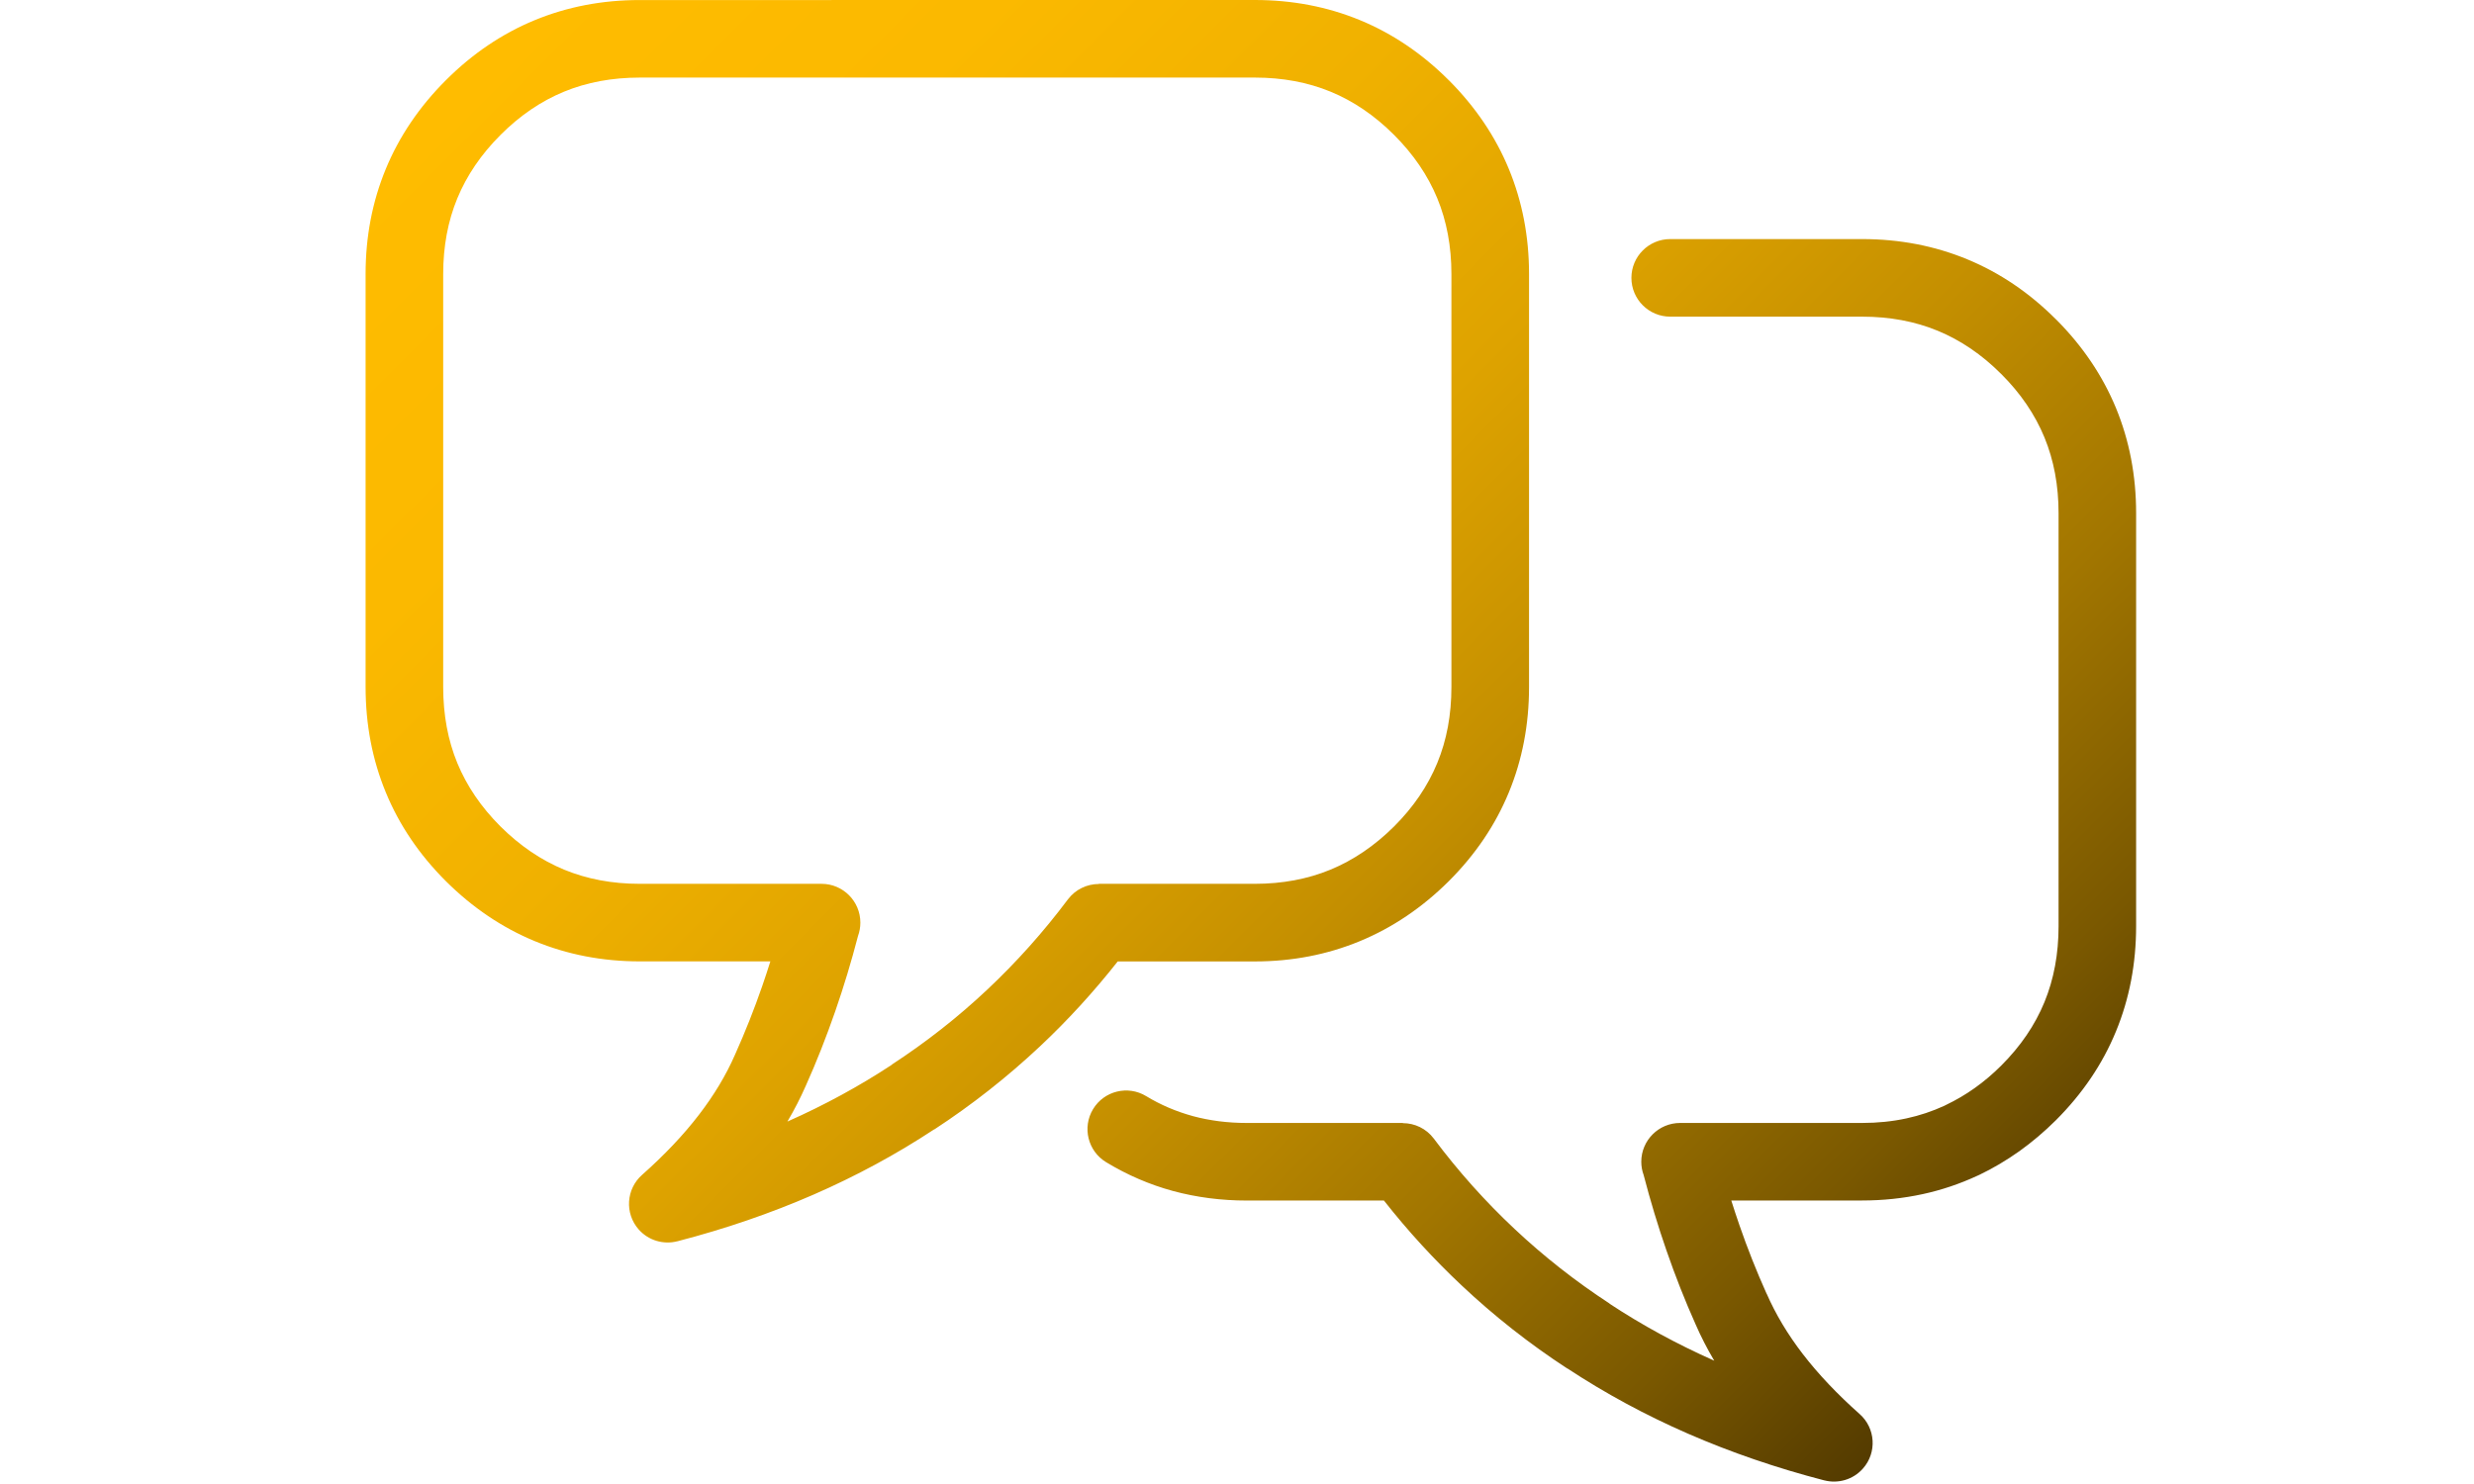<?xml version="1.0" encoding="utf-8"?>
<!-- Generator: Adobe Illustrator 16.0.0, SVG Export Plug-In . SVG Version: 6.00 Build 0)  -->
<!DOCTYPE svg PUBLIC "-//W3C//DTD SVG 1.1//EN" "http://www.w3.org/Graphics/SVG/1.1/DTD/svg11.dtd">
<svg version="1.1" id="Layer_1" xmlns="http://www.w3.org/2000/svg" xmlns:xlink="http://www.w3.org/1999/xlink" x="0px" y="0px"
	 width="150px" height="90px" viewBox="0 0 150 90" enable-background="new 0 0 150 90" xml:space="preserve">
<g>
	<linearGradient id="SVGID_1_" gradientUnits="userSpaceOnUse" x1="33.31" y1="-1.412" x2="118.37" y2="83.648">
		<stop  offset="0" style="stop-color:#FFBC00"/>
		<stop  offset="0.169" style="stop-color:#FBB900"/>
		<stop  offset="0.322" style="stop-color:#F0B100"/>
		<stop  offset="0.469" style="stop-color:#DEA300"/>
		<stop  offset="0.613" style="stop-color:#C48F00"/>
		<stop  offset="0.754" style="stop-color:#A27600"/>
		<stop  offset="0.891" style="stop-color:#7A5800"/>
		<stop  offset="1" style="stop-color:#543B00"/>
	</linearGradient>
	<path fill="url(#SVGID_1_)" d="M129.514,31.117v25.046c0,2.277-0.406,4.408-1.223,6.39c-0.814,1.979-2.027,3.772-3.646,5.39
		c-0.701,0.696-1.438,1.32-2.207,1.871c-0.793,0.562-1.602,1.041-2.428,1.436c-0.042,0.021-0.087,0.041-0.131,0.059
		c-1.059,0.491-2.158,0.861-3.302,1.11c-1.187,0.258-2.414,0.387-3.683,0.387h-7.465h-0.016H105.4h-0.017h-0.016h-0.399
		c0.159,0.505,0.324,1.004,0.495,1.499c0.484,1.4,1.03,2.779,1.638,4.135l0.01,0.018l0.002-0.002
		c0.546,1.25,1.277,2.471,2.189,3.658c0.942,1.225,2.092,2.438,3.447,3.641c0.969,0.857,1.061,2.34,0.201,3.308
		c-0.604,0.683-1.516,0.929-2.344,0.716v0.002c-2.91-0.756-5.658-1.699-8.25-2.828c-2.59-1.129-5.032-2.451-7.33-3.965l-0.004,0.006
		c-2.283-1.491-4.422-3.172-6.405-5.039c-1.681-1.58-3.252-3.295-4.709-5.146h-0.793H83.1h-0.016h-0.016h-0.017H75.59
		c-1.554,0-3.042-0.194-4.463-0.577c-1.422-0.386-2.777-0.97-4.063-1.75c-1.106-0.67-1.46-2.109-0.791-3.217
		c0.67-1.107,2.11-1.461,3.216-0.79c0.882,0.535,1.832,0.94,2.852,1.218c1.014,0.272,2.097,0.411,3.25,0.411h7.464h0.016h0.016H83.1
		h0.017h1.94v0.011c0.711,0,1.414,0.323,1.875,0.937c1.479,1.978,3.115,3.808,4.903,5.485c1.767,1.66,3.688,3.17,5.763,4.525
		l-0.007,0.008l0.007,0.002c1.969,1.297,4.082,2.448,6.338,3.45c-0.428-0.723-0.802-1.452-1.123-2.188l0,0
		c-0.645-1.438-1.235-2.938-1.776-4.501c-0.515-1.485-0.976-3.012-1.382-4.573c-0.092-0.251-0.143-0.521-0.143-0.804
		c0-1.299,1.055-2.353,2.354-2.353h3.503h0.016h0.017h0.016h0.016h7.463c0.944,0,1.842-0.092,2.688-0.276
		c0.808-0.174,1.573-0.431,2.3-0.765c0.034-0.019,0.07-0.036,0.107-0.055c0.613-0.292,1.188-0.631,1.728-1.015
		c0.562-0.399,1.103-0.856,1.62-1.373c1.171-1.17,2.043-2.45,2.616-3.844c0.571-1.388,0.856-2.925,0.856-4.607V31.119
		c0-1.675-0.285-3.205-0.856-4.591c-0.573-1.391-1.445-2.673-2.616-3.843l0,0l-0.01-0.008c-1.171-1.171-2.452-2.042-3.844-2.617
		c-1.385-0.572-2.916-0.856-4.59-0.856h-6.729h-4.9c-1.3,0-2.354-1.054-2.354-2.352c0-1.299,1.055-2.353,2.354-2.353h4.9h6.729
		c2.269,0,4.394,0.407,6.373,1.224c1.972,0.813,3.765,2.024,5.377,3.637l0.006,0.004l0.004,0.004l0.003,0.001
		c1.61,1.613,2.819,3.405,3.634,5.376C129.107,26.723,129.514,28.847,129.514,31.117L129.514,31.117z M64.453,4.705H50.418H38.786
		c-1.675,0-3.205,0.285-4.591,0.856c-1.391,0.573-2.672,1.445-3.843,2.616l-0.009,0.01l0,0c-1.171,1.17-2.042,2.452-2.616,3.842
		c-0.572,1.386-0.856,2.916-0.856,4.591v25.046c0,1.686,0.285,3.222,0.856,4.61c0.574,1.393,1.446,2.676,2.616,3.844
		c1.178,1.171,2.465,2.046,3.862,2.623c1.384,0.57,2.911,0.858,4.58,0.858h11.026c1.299,0,2.353,1.054,2.353,2.353
		c0,0.283-0.049,0.554-0.141,0.805c-0.406,1.561-0.867,3.088-1.382,4.573c-0.542,1.562-1.133,3.063-1.777,4.499l0,0
		c-0.323,0.736-0.696,1.467-1.123,2.188c2.257-1.001,4.368-2.152,6.338-3.449l0.004-0.002l-0.004-0.009
		c2.073-1.354,3.995-2.864,5.761-4.524c1.788-1.68,3.423-3.51,4.905-5.486c0.459-0.611,1.162-0.936,1.875-0.938v-0.01h9.465
		c1.668,0,3.194-0.287,4.579-0.857c1.396-0.578,2.684-1.453,3.861-2.623c1.172-1.17,2.043-2.453,2.617-3.846
		C87.715,44.887,88,43.352,88,41.666V16.62c0-1.675-0.285-3.205-0.855-4.59c-0.574-1.391-1.445-2.672-2.617-3.843l-0.01-0.01l0,0
		c-1.17-1.17-2.451-2.042-3.842-2.616c-1.387-0.571-2.916-0.856-4.59-0.856H64.453L64.453,4.705z M50.418,0h14.035h11.631
		c2.27,0,4.393,0.407,6.374,1.223c1.969,0.813,3.763,2.024,5.375,3.635l0.002,0.001l0.003,0.005l0.008,0.005
		c1.609,1.614,2.821,3.406,3.635,5.377c0.817,1.981,1.225,4.105,1.225,6.373v25.046c0,2.278-0.407,4.408-1.225,6.392
		c-0.814,1.978-2.027,3.772-3.646,5.39c-1.616,1.604-3.411,2.816-5.39,3.633c-1.975,0.816-4.096,1.228-6.361,1.228h-8.316
		c-1.458,1.851-3.029,3.567-4.71,5.147c-1.986,1.865-4.122,3.546-6.405,5.039l-0.003-0.008c-2.3,1.516-4.742,2.838-7.332,3.967
		c-2.589,1.129-5.338,2.072-8.25,2.828v-0.002c-0.825,0.213-1.739-0.033-2.343-0.715c-0.857-0.971-0.767-2.451,0.203-3.31
		c1.355-1.201,2.505-2.415,3.447-3.642c0.913-1.187,1.645-2.405,2.192-3.655l0,0l0.008-0.019c0.607-1.354,1.153-2.732,1.638-4.133
		c0.171-0.496,0.336-0.996,0.494-1.5h-7.921c-2.266,0-4.387-0.412-6.362-1.227c-1.978-0.817-3.773-2.03-5.388-3.635
		c-1.617-1.615-2.832-3.41-3.646-5.39c-0.817-1.981-1.224-4.112-1.224-6.391V16.621c0-2.269,0.407-4.393,1.224-6.373
		c0.813-1.97,2.023-3.762,3.635-5.375l0.002-0.001l0.004-0.005l0.005-0.005c1.613-1.612,3.406-2.822,5.377-3.636
		c1.981-0.817,4.106-1.224,6.374-1.224h11.631V0z"/>
</g>
</svg>
